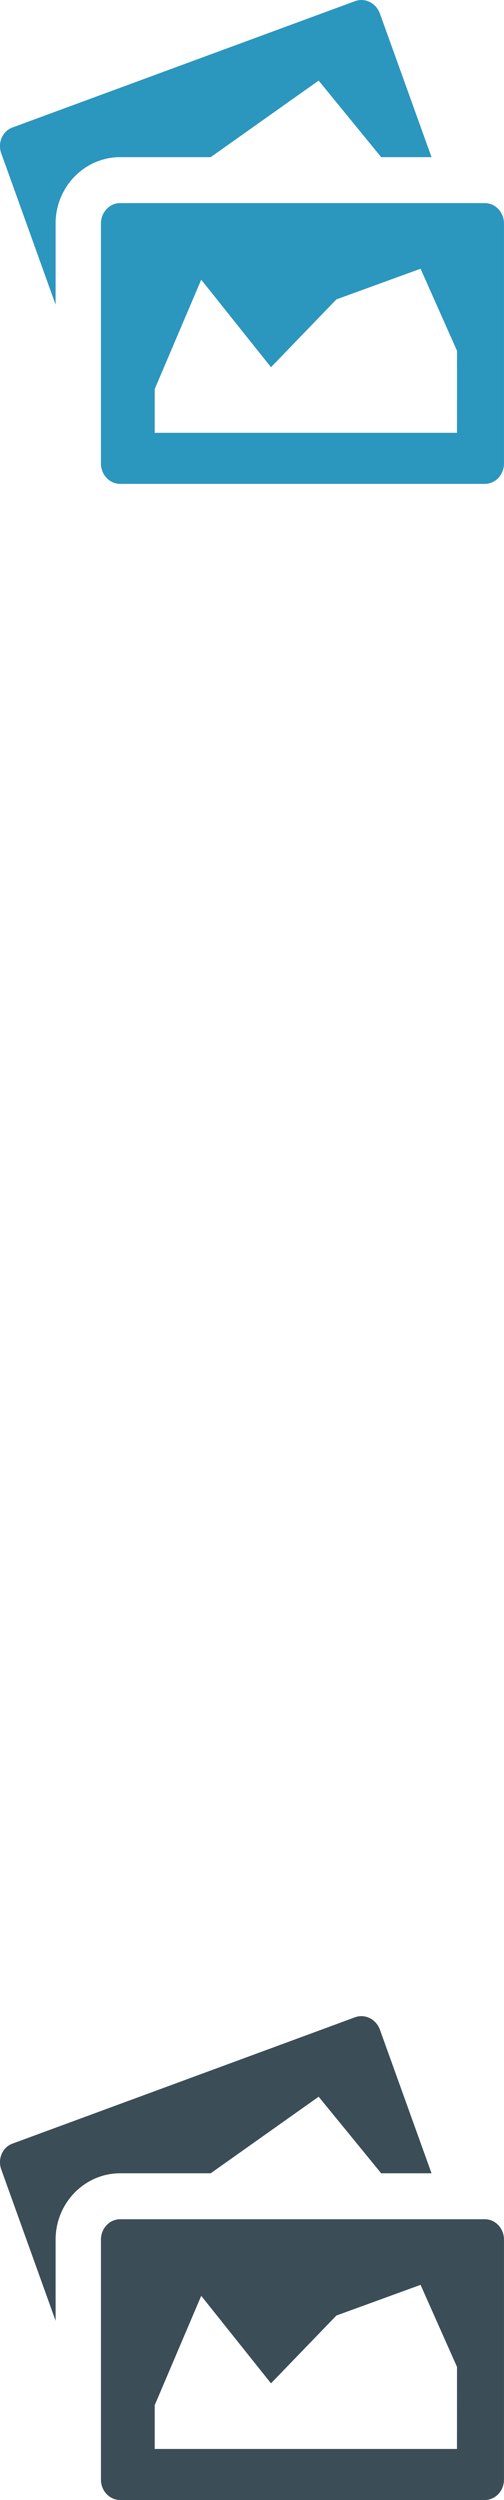 <?xml version="1.0" encoding="utf-8"?>
<!DOCTYPE svg PUBLIC "-//W3C//DTD SVG 1.1//EN" "http://www.w3.org/Graphics/SVG/1.1/DTD/svg11.dtd">
<svg version="1.1" xmlns="http://www.w3.org/2000/svg" xmlns:xlink="http://www.w3.org/1999/xlink" x="0px" y="0px"
	 width="25px" height="124px" viewBox="20.157 39.683 25 124" enable-background="new 20.157 39.683 25 124" xml:space="preserve">
<g>
	<path fill="#2B96BE" d="M41.563,47.48l-2.559-7.119c-0.188-0.526-0.74-0.804-1.233-0.622l-16.999,6.269
		c-0.494,0.181-0.741,0.756-0.553,1.28l2.696,7.506V50.77c0-1.814,1.436-3.292,3.201-3.292h4.492l5.355-3.798l3.101,3.798h2.499
		V47.48z M44.205,49.757H26.116c-0.525,0-0.952,0.454-0.952,1.013v11.9c0,0.56,0.427,1.013,0.952,1.013h18.088
		c0.527,0,0.952-0.453,0.952-1.013v-11.9C45.157,50.211,44.732,49.757,44.205,49.757z M42.824,61.151H27.831v-2.17l2.307-5.425
		l3.461,4.341l3.245-3.364l4.174-1.521l1.808,4.07L42.824,61.151L42.824,61.151z"/>
</g>
<g transform="translate(0,100)">
	<path fill="#3b4d57" d="M41.563,47.48l-2.559-7.119c-0.188-0.526-0.74-0.804-1.233-0.622l-16.999,6.269
		c-0.494,0.181-0.741,0.756-0.553,1.28l2.696,7.506V50.77c0-1.814,1.436-3.292,3.201-3.292h4.492l5.355-3.798l3.101,3.798h2.499
		V47.48z M44.205,49.757H26.116c-0.525,0-0.952,0.454-0.952,1.013v11.9c0,0.56,0.427,1.013,0.952,1.013h18.088
		c0.527,0,0.952-0.453,0.952-1.013v-11.9C45.157,50.211,44.732,49.757,44.205,49.757z M42.824,61.151H27.831v-2.17l2.307-5.425
		l3.461,4.341l3.245-3.364l4.174-1.521l1.808,4.07L42.824,61.151L42.824,61.151z"/>
</g>
</svg>
